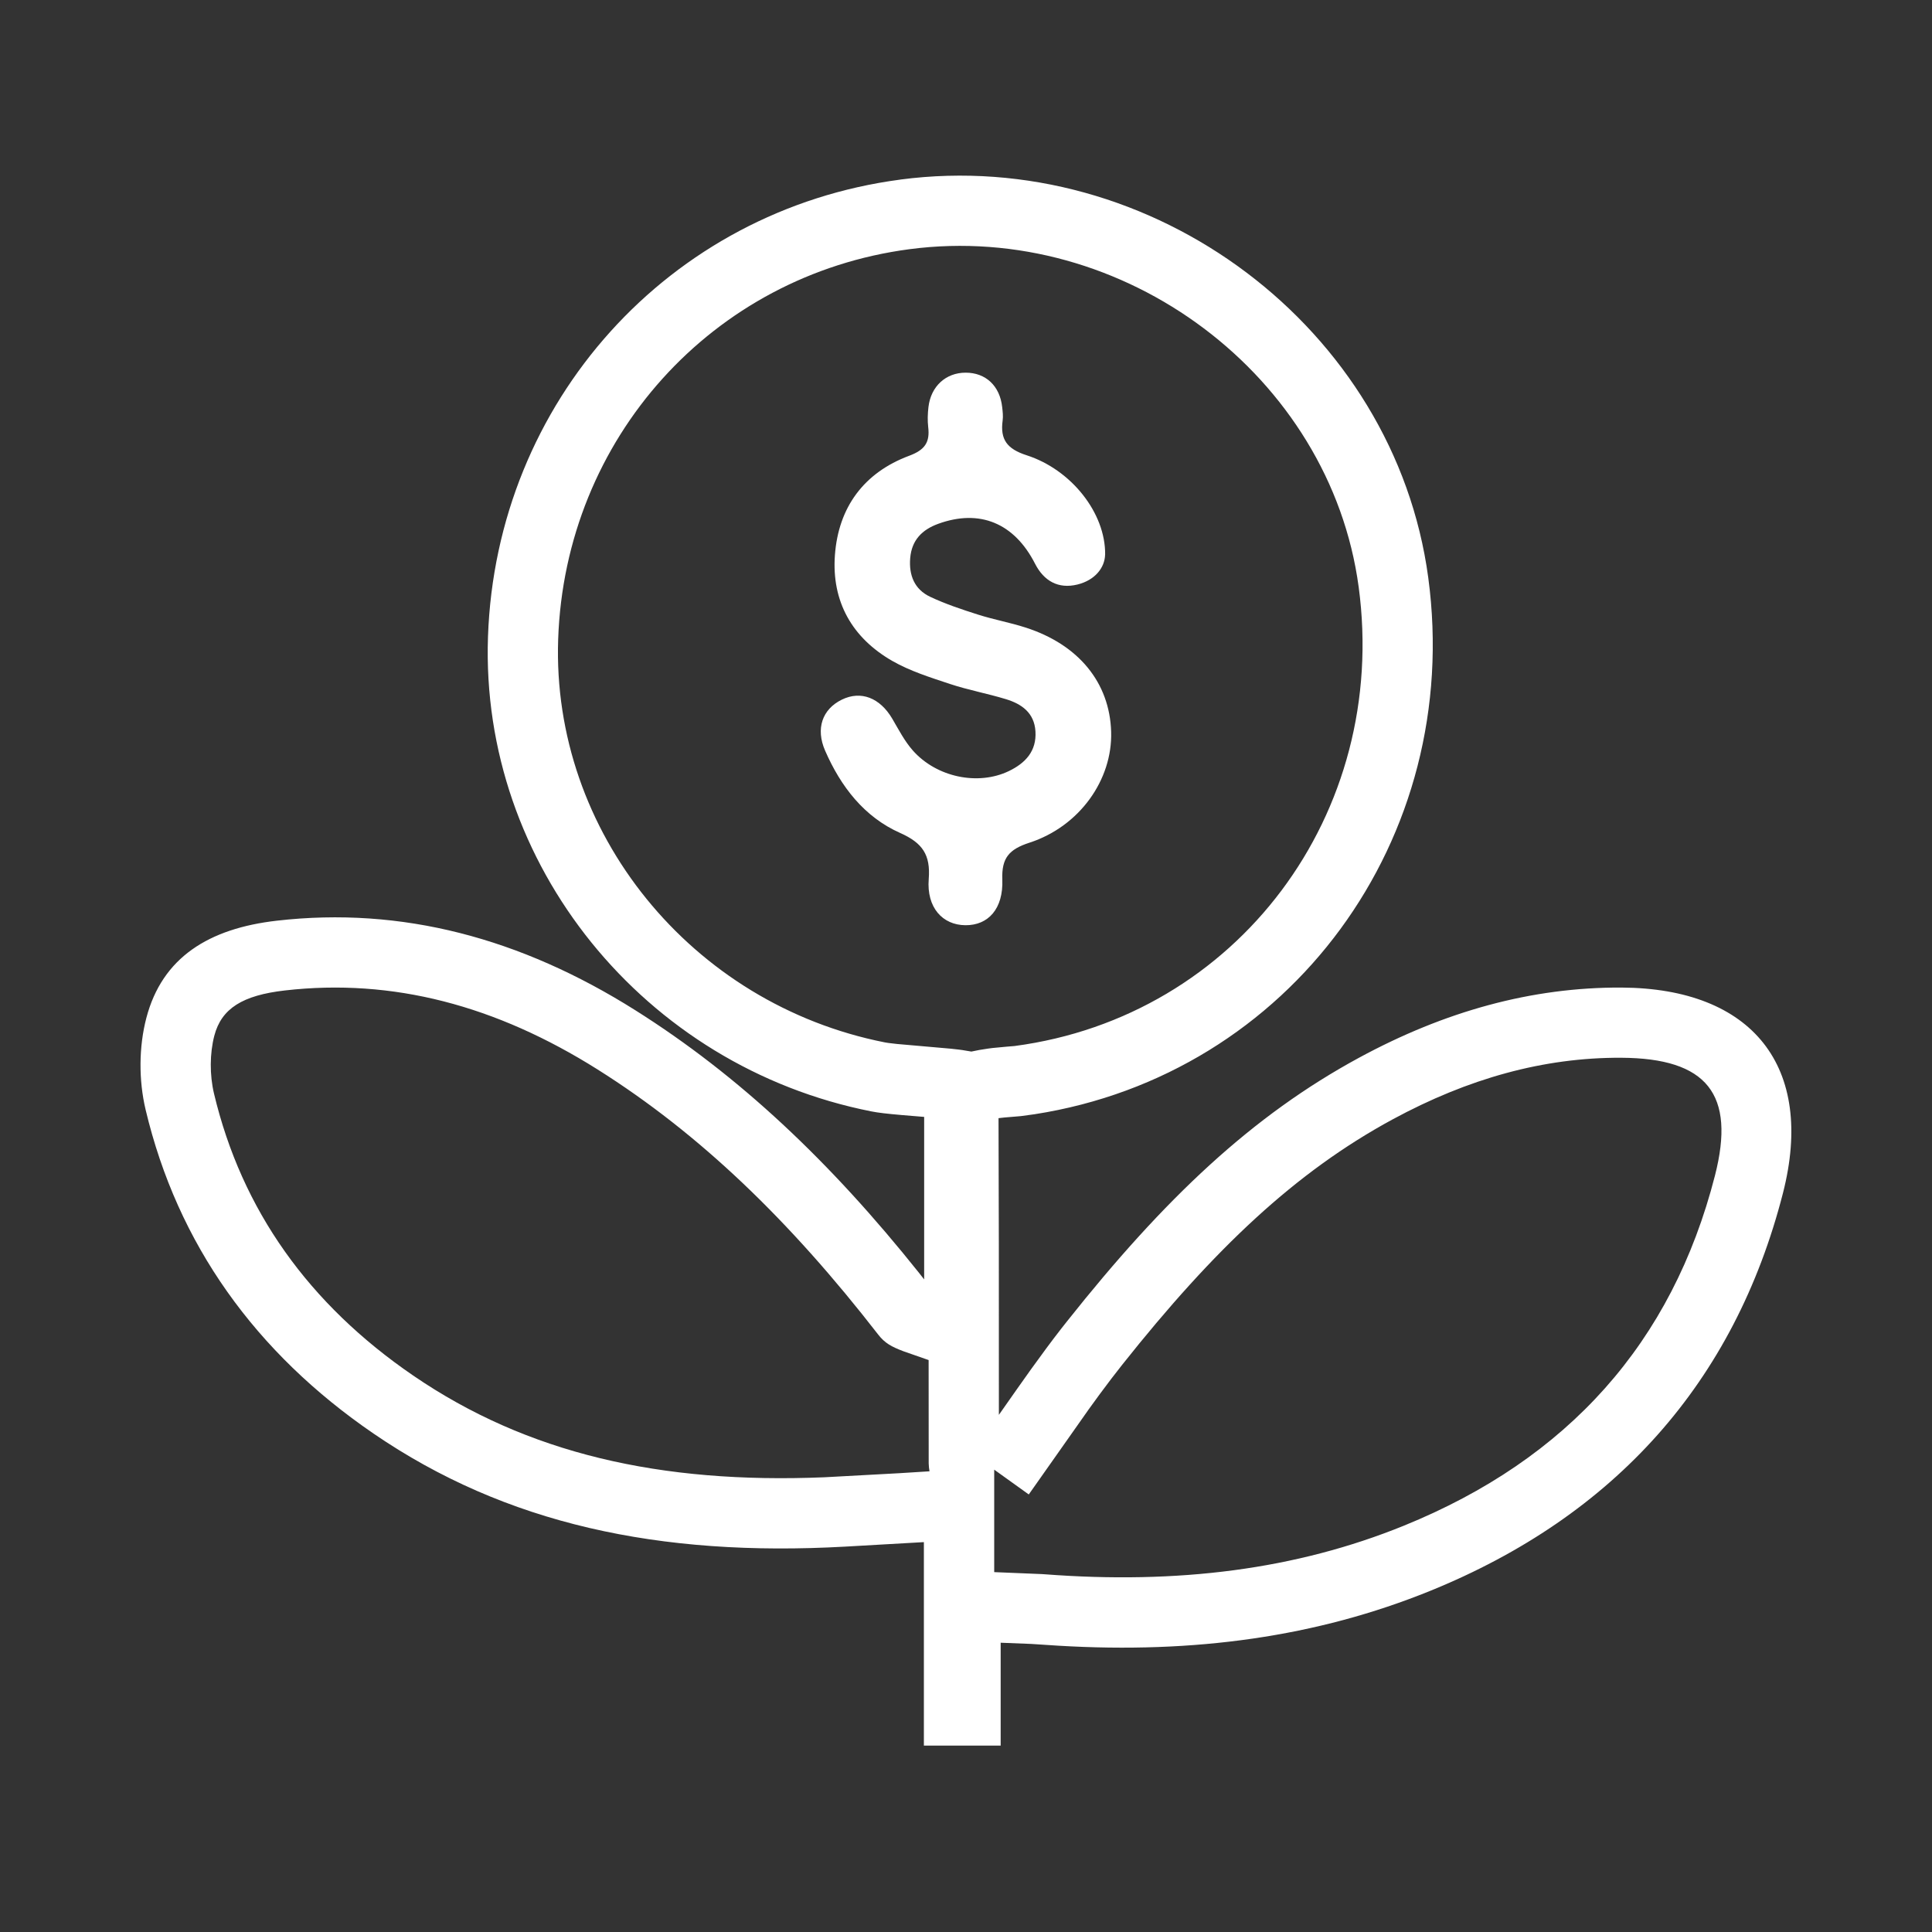 <?xml version="1.0" encoding="UTF-8"?> <svg xmlns="http://www.w3.org/2000/svg" height="55" viewBox="0 0 55 55" width="55"><rect x="0" y="0" width="55" height="55" fill="#333333" stroke="none"/><g fill="#fff" fill-rule="evenodd" transform="translate(5 6)"><path d="m20.628-.888c7.196-.948 14.076 4.23 15.031 11.329 1.003 7.446-3.936 14.149-11.207 15.279l-.396.054-.463.039-.167.019.009 3.657.001 4.789.523-.745.394-.555c.311-.433.585-.802.857-1.152l.164-.208c2.791-3.518 5.283-5.862 8.314-7.506 2.436-1.321 4.913-2.01 7.469-1.998 3.734.017 5.521 2.255 4.6 5.851-1.379 5.384-4.791 9.191-10.043 11.324-3.229 1.311-6.717 1.791-10.577 1.561l-.784-.051-.866-.034 0 2.928h-2.186l-0-5.792-2.237.128c-5.299.297-9.671-.645-13.43-3.218-3.367-2.304-5.58-5.397-6.489-9.221-.199-.839-.194-1.788.021-2.61.452-1.728 1.783-2.549 3.717-2.77 3.547-.406 6.935.491 10.199 2.547 2.954 1.86 5.558 4.316 8.079 7.477l.148.188v-4.626l-.618-.051c-.447-.039-.688-.067-.881-.105-6.479-1.277-11.142-7.04-10.918-13.511.23-6.686 5.154-12.148 11.738-13.016zm-8.612 25.336c-2.897-1.825-5.837-2.603-8.905-2.252-1.202.138-1.806.51-2.01 1.289-.131.501-.134 1.118-.01 1.642.791 3.327 2.706 6.003 5.673 8.033 3.243 2.219 7.036 3.087 11.703 2.895l2.133-.116.861-.054-.015-.107-.008-.114-.002-2.946-.716-.25c-.339-.129-.528-.228-.721-.477-2.519-3.247-5.083-5.716-7.983-7.543zm21.662-13.741c-.808-5.999-6.678-10.418-12.788-9.613-5.612.74-9.803 5.39-10 11.102-.189 5.483 3.783 10.391 9.307 11.48l.101.016c.062.009.142.018.242.028l1.526.134.233.026c.034.004.067.009.097.013l.257.043.224-.045.239-.038.135-.018.413-.039.218-.018c6.334-.839 10.666-6.611 9.796-13.073zm-7.704 23.442-1.687 2.395-.984-.706v2.917l1.359.056.075.005c3.79.289 7.15-.133 10.226-1.382 4.673-1.898 7.639-5.207 8.858-9.967.594-2.319-.224-3.344-2.672-3.355-2.201-.01-4.352.588-6.507 1.756-2.753 1.493-5.062 3.666-7.701 6.991l-.308.396c-.207.271-.421.562-.66.894z" fill-rule="nonzero"></path><path d="m26.46 9.788c-.009.373-.287.73-.791.853-.539.131-.951-.099-1.204-.594-.59-1.157-1.577-1.565-2.759-1.134-.452.165-.75.46-.794.969-.042.493.119.896.569 1.108.437.206.901.36 1.363.507.443.141.904.224 1.346.366 1.515.484 2.401 1.57 2.442 2.971.04 1.357-.891 2.689-2.327 3.156-.582.189-.794.437-.771 1.047.031.836-.401 1.307-1.051 1.302-.651-.005-1.108-.503-1.044-1.314.054-.692-.175-1.028-.815-1.313-1.024-.455-1.69-1.322-2.135-2.343-.273-.626-.082-1.179.477-1.452.542-.265 1.085-.053 1.435.543.181.309.349.636.583.902.675.766 1.858 1.01 2.734.59.47-.226.796-.567.759-1.135-.034-.527-.394-.778-.843-.914-.525-.16-1.07-.259-1.591-.432-.559-.186-1.135-.366-1.642-.656-1.144-.657-1.729-1.691-1.633-3.01.099-1.363.825-2.35 2.116-2.831.443-.165.592-.381.54-.815-.022-.188-.015-.383.007-.571.069-.591.494-.978 1.057-.979.574-.001.976.376 1.042.981.014.126.03.256.013.381-.074.543.126.809.682.989 1.271.409 2.25 1.644 2.236 2.83"></path></g></svg> 